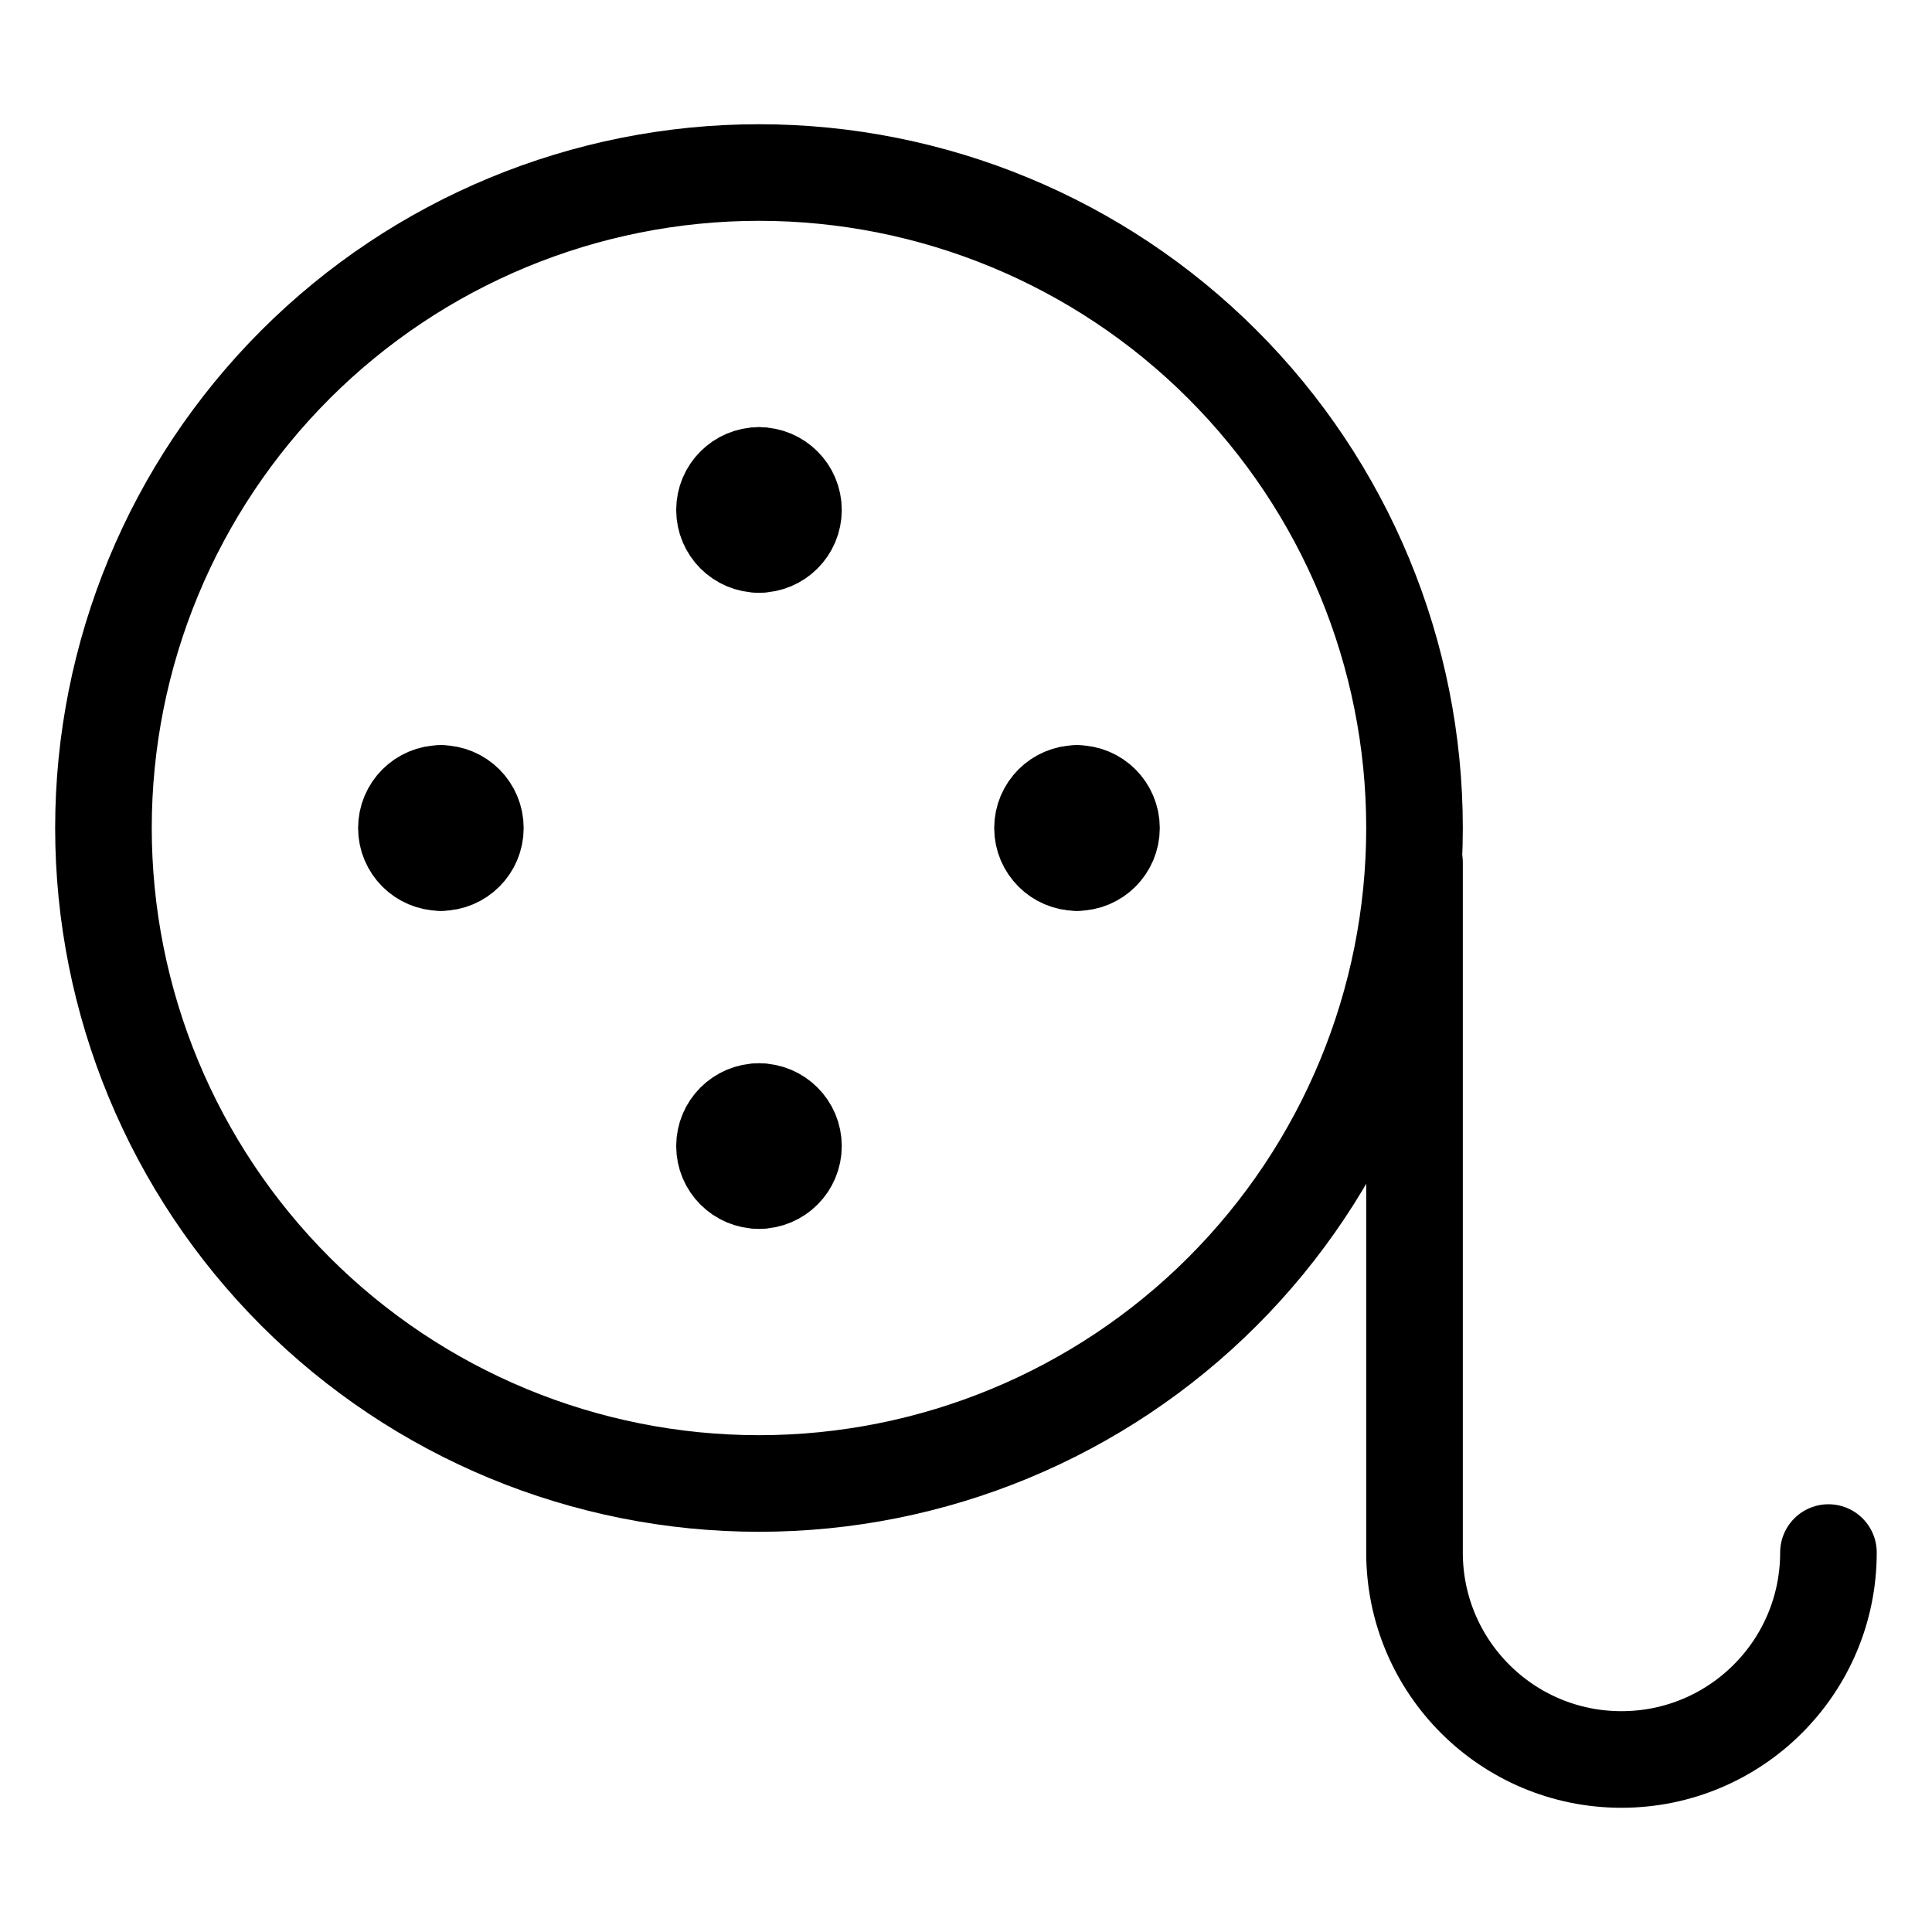 <svg width="20" height="20" viewBox="0 0 20 20" fill="none" xmlns="http://www.w3.org/2000/svg">
<path d="M1.071 8.571C1.071 10.371 1.786 12.097 3.059 13.37C4.331 14.642 6.057 15.357 7.857 15.357C9.657 15.357 11.383 14.642 12.655 13.37C13.928 12.097 14.643 10.371 14.643 8.571C14.643 6.772 13.928 5.046 12.655 3.773C11.383 2.501 9.657 1.786 7.857 1.786C6.057 1.786 4.331 2.501 3.059 3.773C1.786 5.046 1.071 6.772 1.071 8.571Z" stroke="black" stroke-linecap="round" stroke-linejoin="round"/>
<path d="M14.643 8.929V16.072C14.643 17.255 15.602 18.214 16.785 18.214C17.969 18.214 18.928 17.255 18.928 16.072" stroke="black" stroke-linecap="round" stroke-linejoin="round"/>
<path d="M7.857 5.636C7.66 5.636 7.5 5.476 7.5 5.279C7.5 5.082 7.66 4.922 7.857 4.922" stroke="black" stroke-linecap="round" stroke-linejoin="round"/>
<path d="M7.857 5.636C8.054 5.636 8.214 5.476 8.214 5.279C8.214 5.082 8.054 4.922 7.857 4.922" stroke="black" stroke-linecap="round" stroke-linejoin="round"/>
<path d="M7.857 12.221C7.66 12.221 7.5 12.061 7.5 11.864C7.5 11.667 7.66 11.507 7.857 11.507" stroke="black" stroke-linecap="round" stroke-linejoin="round"/>
<path d="M7.857 12.221C8.054 12.221 8.214 12.061 8.214 11.864C8.214 11.667 8.054 11.507 7.857 11.507" stroke="black" stroke-linecap="round" stroke-linejoin="round"/>
<path d="M4.564 8.929C4.367 8.929 4.207 8.769 4.207 8.572C4.207 8.374 4.367 8.214 4.564 8.214" stroke="black" stroke-linecap="round" stroke-linejoin="round"/>
<path d="M4.564 8.929C4.761 8.929 4.921 8.769 4.921 8.572C4.921 8.374 4.761 8.214 4.564 8.214" stroke="black" stroke-linecap="round" stroke-linejoin="round"/>
<path d="M11.149 8.929C10.952 8.929 10.792 8.769 10.792 8.572C10.792 8.374 10.952 8.214 11.149 8.214" stroke="black" stroke-linecap="round" stroke-linejoin="round"/>
<path d="M11.149 8.929C11.346 8.929 11.506 8.769 11.506 8.572C11.506 8.374 11.346 8.214 11.149 8.214" stroke="black" stroke-linecap="round" stroke-linejoin="round"/>
</svg>
